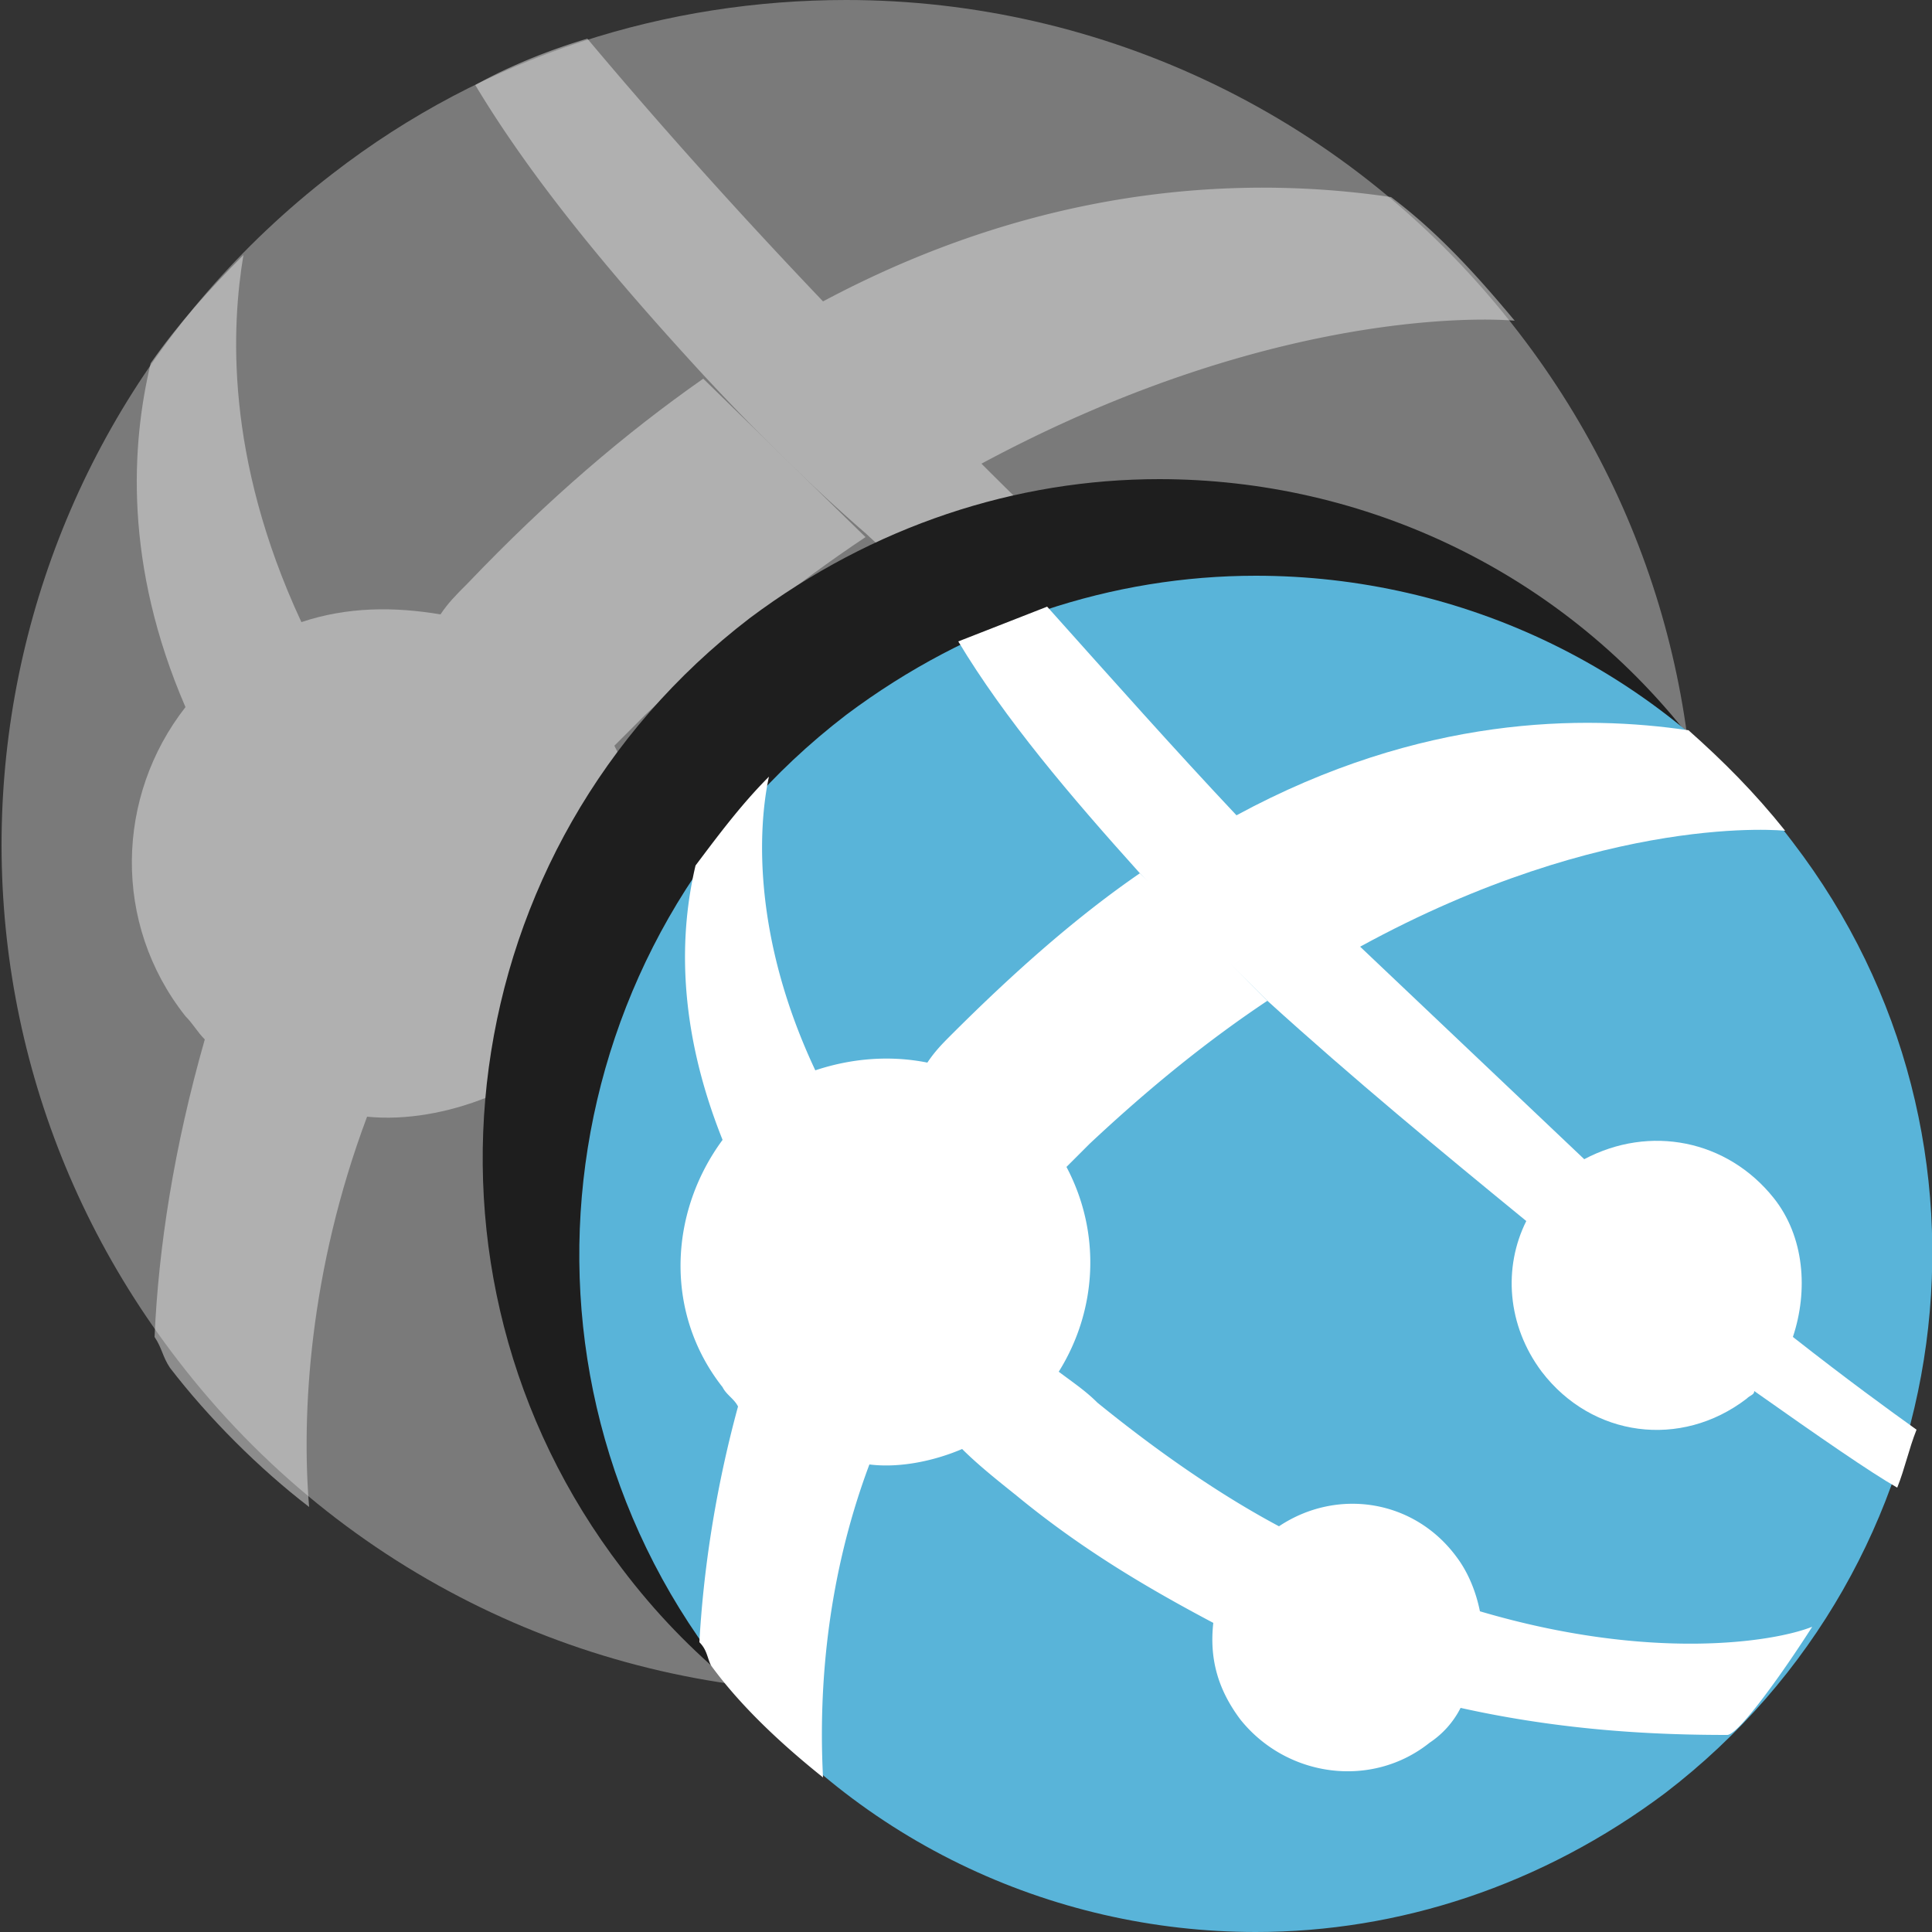 <svg xmlns="http://www.w3.org/2000/svg" xmlns:xlink="http://www.w3.org/1999/xlink" viewBox="0 0 50 50"><rect x="0" y="0" width="50" height="50" fill="#333333" stroke="none"/><path fill="#7a7a7a" d="M35.3,39.3c-4,3-8.7,4.5-13.3,4.5c-6.6,0-13.1-3-17.4-8.6C-2.8,25.6-1,11.9,8.6,4.5c4-3.1,8.7-4.5,13.3-4.5 C28.5,0,35,3,39.3,8.6C46.7,18.2,44.9,32,35.3,39.3"/><g opacity=".5" fill="#e5e5e5"><path d="M29.3 33.5c-.1-.6-.4-1.2-.8-1.7-1.4-1.8-3.9-2.2-5.8-1-1.9-1-3.9-2.3-5.9-3.9-.4-.3-.8-.7-1.2-1 1.3-2 1.4-4.5.3-6.6l.8-.8c2-1.9 3.9-3.4 5.7-4.6l-4.2-4.1c-2 1.4-4 3.1-6.1 5.3-.3.3-.5.5-.7.8-1.2-.2-2.4-.2-3.6.2-2-4.3-1.8-7.7-1.5-9.5-.9.9-1.7 1.8-2.4 2.8-.5 2.1-.7 5.2.9 8.9-1.8 2.3-1.9 5.6 0 8 .2.2.3.4.5.6-.8 2.8-1.2 5.4-1.3 7.7.2.3.2.5.4.8C5.4 36.7 6.7 38 8 39c-.2-2.4 0-6.1 1.5-10.1 1 .1 2.1-.1 3.1-.5.6.5 1.1 1 1.8 1.5 2.2 1.7 4.3 3 6.4 4.1-.1 1.1.2 2.2.8 3.1 1.5 1.9 4.2 2.3 6.1.8.4-.3.7-.7 1-1.1 3.4.8 6.4.9 8.6.9.3 0 1.9-2.1 2.8-3.5-1.4.3-5.3.9-10.8-.7z"/><path d="M39.4 24.6c.6-1.5.4-3.2-.6-4.5-1.5-1.9-4.1-2.4-6.1-1.2-2.2-2-4.7-4.3-7.3-6.9 8-4.3 13.8-3.7 13.8-3.7-1-1.2-2-2.3-3.2-3.2-3.4-.5-8.7-.5-14.7 2.7-2-2.1-4-4.3-6.1-6.8-1 .3-2 .7-2.9 1.2 1.5 2.5 3.6 5 5.9 7.5 1.3 1.4 2.7 2.8 4.2 4.1 2.7 2.5 5.6 4.9 8.4 7.1a4.85 4.85 0 0 0 .5 4.9c1.6 2.1 4.5 2.5 6.6.9l.3-.3 4.6 3.2c.2-.6.4-1.2.6-1.9-1-.7-2.3-1.7-4-3.1z"/></g><use xlink:href="#B" opacity=".3" fill="#1e1e1e"/><use xlink:href="#B" x="2.5" y="2.5" fill="#59b4d9"/><g fill="#fff"><path d="M38.3 41.7c-.1-.5-.3-1-.6-1.4-1.1-1.5-3.1-1.8-4.6-.8-1.5-.8-3.1-1.9-4.7-3.2-.3-.3-.6-.5-1-.8 1-1.6 1.1-3.6.2-5.3l.6-.6c1.6-1.5 3.1-2.7 4.6-3.7l-3.3-3.3c-1.6 1.1-3.2 2.5-4.9 4.2-.2.2-.4.4-.6.7-1-.2-2-.1-2.9.2-1.6-3.4-1.5-6.2-1.2-7.6-.7.7-1.3 1.5-1.9 2.3-.4 1.7-.5 4.1.7 7.1-1.4 1.9-1.5 4.5 0 6.4.1.2.3.3.4.5-.6 2.2-.9 4.3-1 6.1.2.2.2.4.3.6.8 1.1 1.9 2.1 2.9 2.9-.1-1.9 0-4.9 1.2-8.1.8.1 1.7-.1 2.4-.4.4.4.9.8 1.4 1.2 1.7 1.4 3.4 2.4 5.1 3.3-.1.9.1 1.7.7 2.5 1.2 1.5 3.4 1.8 4.9.6a2.36 2.36 0 0 0 .8-.9c2.7.6 5.1.7 6.9.7.3 0 1.5-1.7 2.2-2.8-1 .4-4.2.9-8.6-.4z"/><path d="M46.4 34.6c.4-1.2.3-2.6-.5-3.6-1.2-1.5-3.2-1.9-4.9-1l-5.8-5.5c6.4-3.5 11-3 11-3-.8-1-1.6-1.8-2.5-2.6-2.7-.4-6.9-.4-11.7 2.2-1.6-1.7-3.2-3.5-4.9-5.4l-2.3.9c1.2 2 2.9 4 4.7 6 1 1.1 2.2 2.2 3.3 3.3 2.2 2 4.5 3.9 6.7 5.7-.6 1.2-.5 2.7.4 3.9 1.3 1.7 3.6 2 5.3.7.1-.1.2-.1.2-.2 1.7 1.2 3 2.1 3.7 2.5.2-.5.3-1 .5-1.5-.7-.5-1.8-1.3-3.2-2.4z"/></g><defs ><path id="B" d="M40.6 43.9c-3.2 2.4-6.9 3.6-10.6 3.6-5.3 0-10.5-2.4-13.9-6.9-5.9-7.7-4.4-18.7 3.3-24.6 3.2-2.4 6.9-3.6 10.6-3.6 5.3 0 10.5 2.4 13.9 6.9 5.9 7.7 4.4 18.7-3.3 24.6"/></defs></svg>